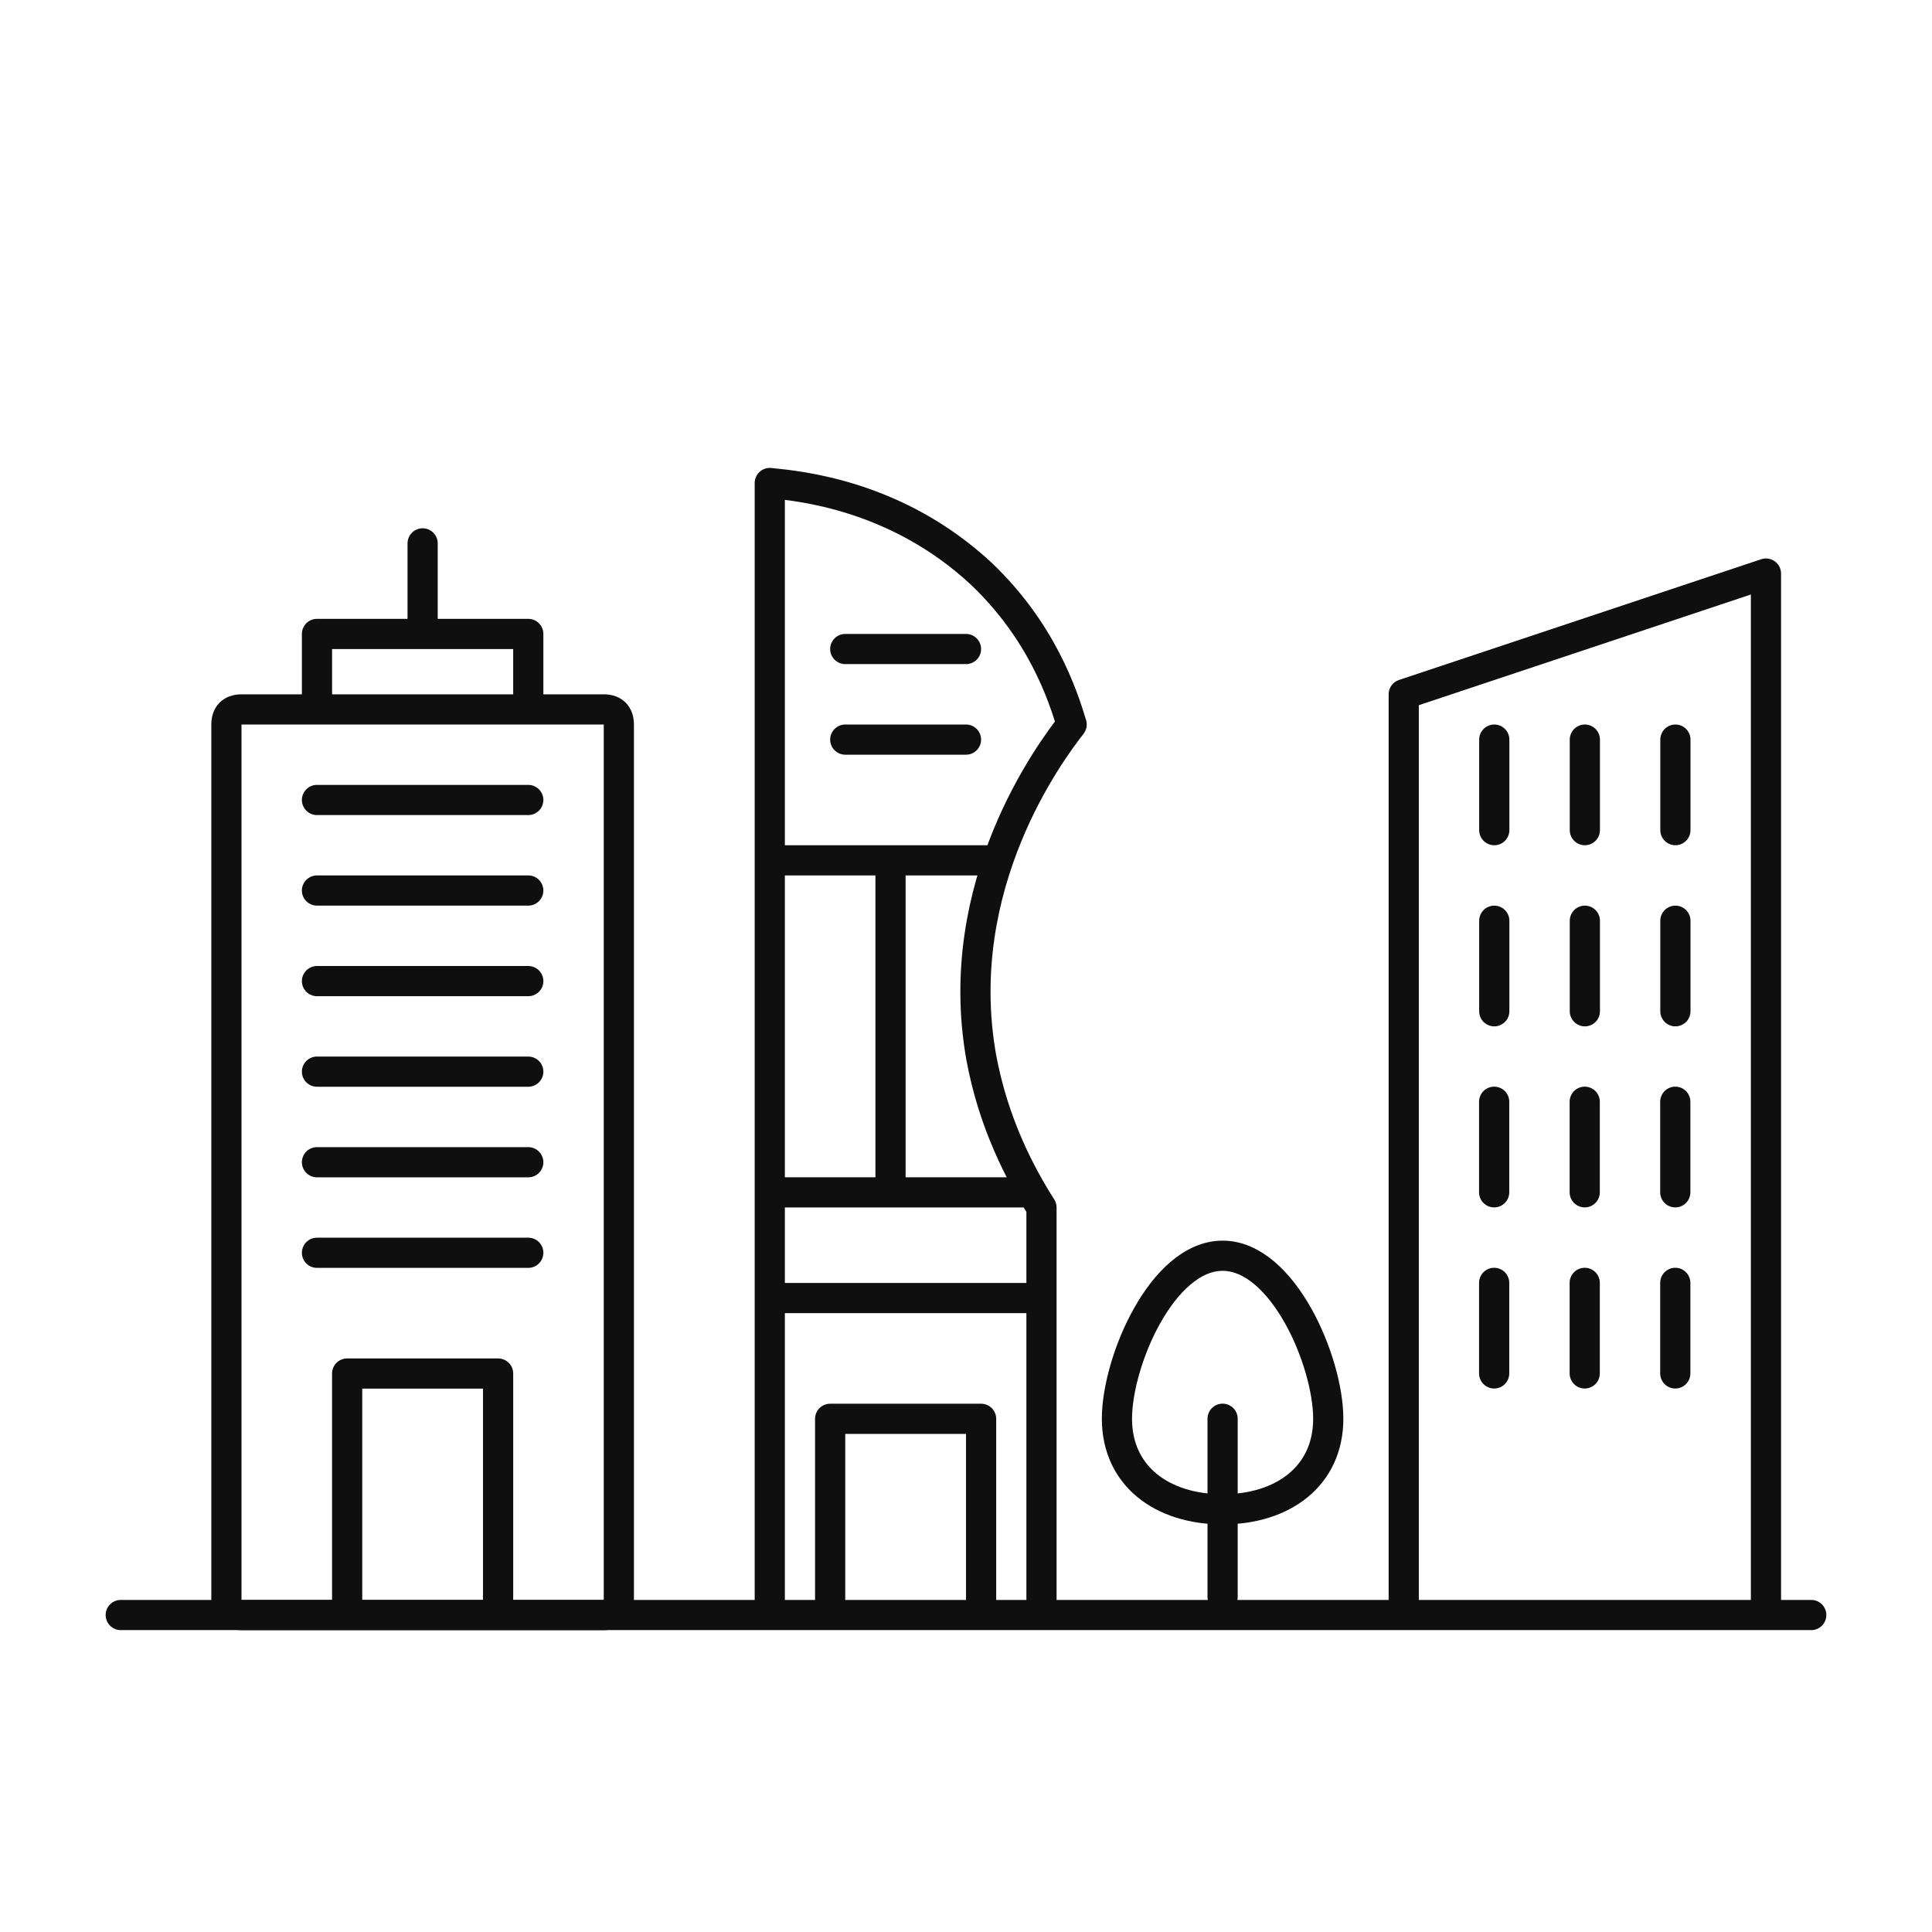 <svg width="120" height="120" viewBox="0 0 120 120" fill="none" xmlns="http://www.w3.org/2000/svg">
<path d="M7.5 100.312H112.5" stroke="#0F0F0F" stroke-width="1.875" stroke-miterlimit="10" stroke-linecap="round" stroke-linejoin="round"/>
<path d="M37.5 45V99.375H15V45H37.5ZM37.5 43.125H15C13.875 43.125 13.125 43.875 13.125 45V99.375C13.125 100.5 13.875 101.25 15 101.25H37.5C38.625 101.25 39.375 100.5 39.375 99.375V45C39.375 43.875 38.625 43.125 37.5 43.125Z" fill="#0F0F0F"/>
<path d="M21.562 99.375V85.312H30.938V99.375M19.688 43.125V39.375H32.812V43.125M26.25 33.75V39.375M19.688 49.688H32.812M19.688 55.312H32.812M19.688 60.938H32.812M19.688 66.562H32.812M19.688 72.188H32.812M19.688 77.812H32.812M47.812 99.375V30C49.688 30.188 55.688 30.75 60.938 35.625C64.688 39.188 66 43.125 66.562 45C65.25 46.688 59.062 54.938 60.938 65.625C61.688 69.75 63.375 72.938 64.688 75V99.375M52.5 40.312H60M52.5 45.938H60M48.562 53.438H61.688M55.312 54.375V74.062M48.75 74.062H63.75M48.75 80.625H63.75" stroke="#0F0F0F" stroke-width="1.875" stroke-miterlimit="10" stroke-linecap="round" stroke-linejoin="round"/>
<path d="M51.562 99.375V88.125H60.938V99.375M87.188 99.375V43.125L109.687 35.625V99.375M92.812 45.938V51.562M98.438 45.938V51.562M104.062 45.938V51.562M92.812 57.188V62.812M98.438 57.188V62.812M104.062 57.188V62.812" stroke="#0F0F0F" stroke-width="1.875" stroke-miterlimit="10" stroke-linecap="round" stroke-linejoin="round"/>
<path d="M92.805 68.431V74.056M98.43 68.431V74.056M104.055 68.431V74.056" stroke="#0F0F0F" stroke-width="1.875" stroke-miterlimit="10" stroke-linecap="round" stroke-linejoin="round"/>
<path d="M92.805 79.681V85.306M98.43 79.681V85.306M104.055 79.681V85.306" stroke="#0F0F0F" stroke-width="1.875" stroke-miterlimit="10" stroke-linecap="round" stroke-linejoin="round"/>
<path d="M75.938 88.121V99.183M82.5 88.121C82.5 91.683 79.688 93.746 75.938 93.746C72.188 93.746 69.375 91.683 69.375 88.121C69.375 84.558 72.188 77.996 75.938 77.996C79.688 77.996 82.5 84.558 82.5 88.121Z" stroke="#0F0F0F" stroke-width="1.875" stroke-miterlimit="10" stroke-linecap="round" stroke-linejoin="round"/>
</svg>
